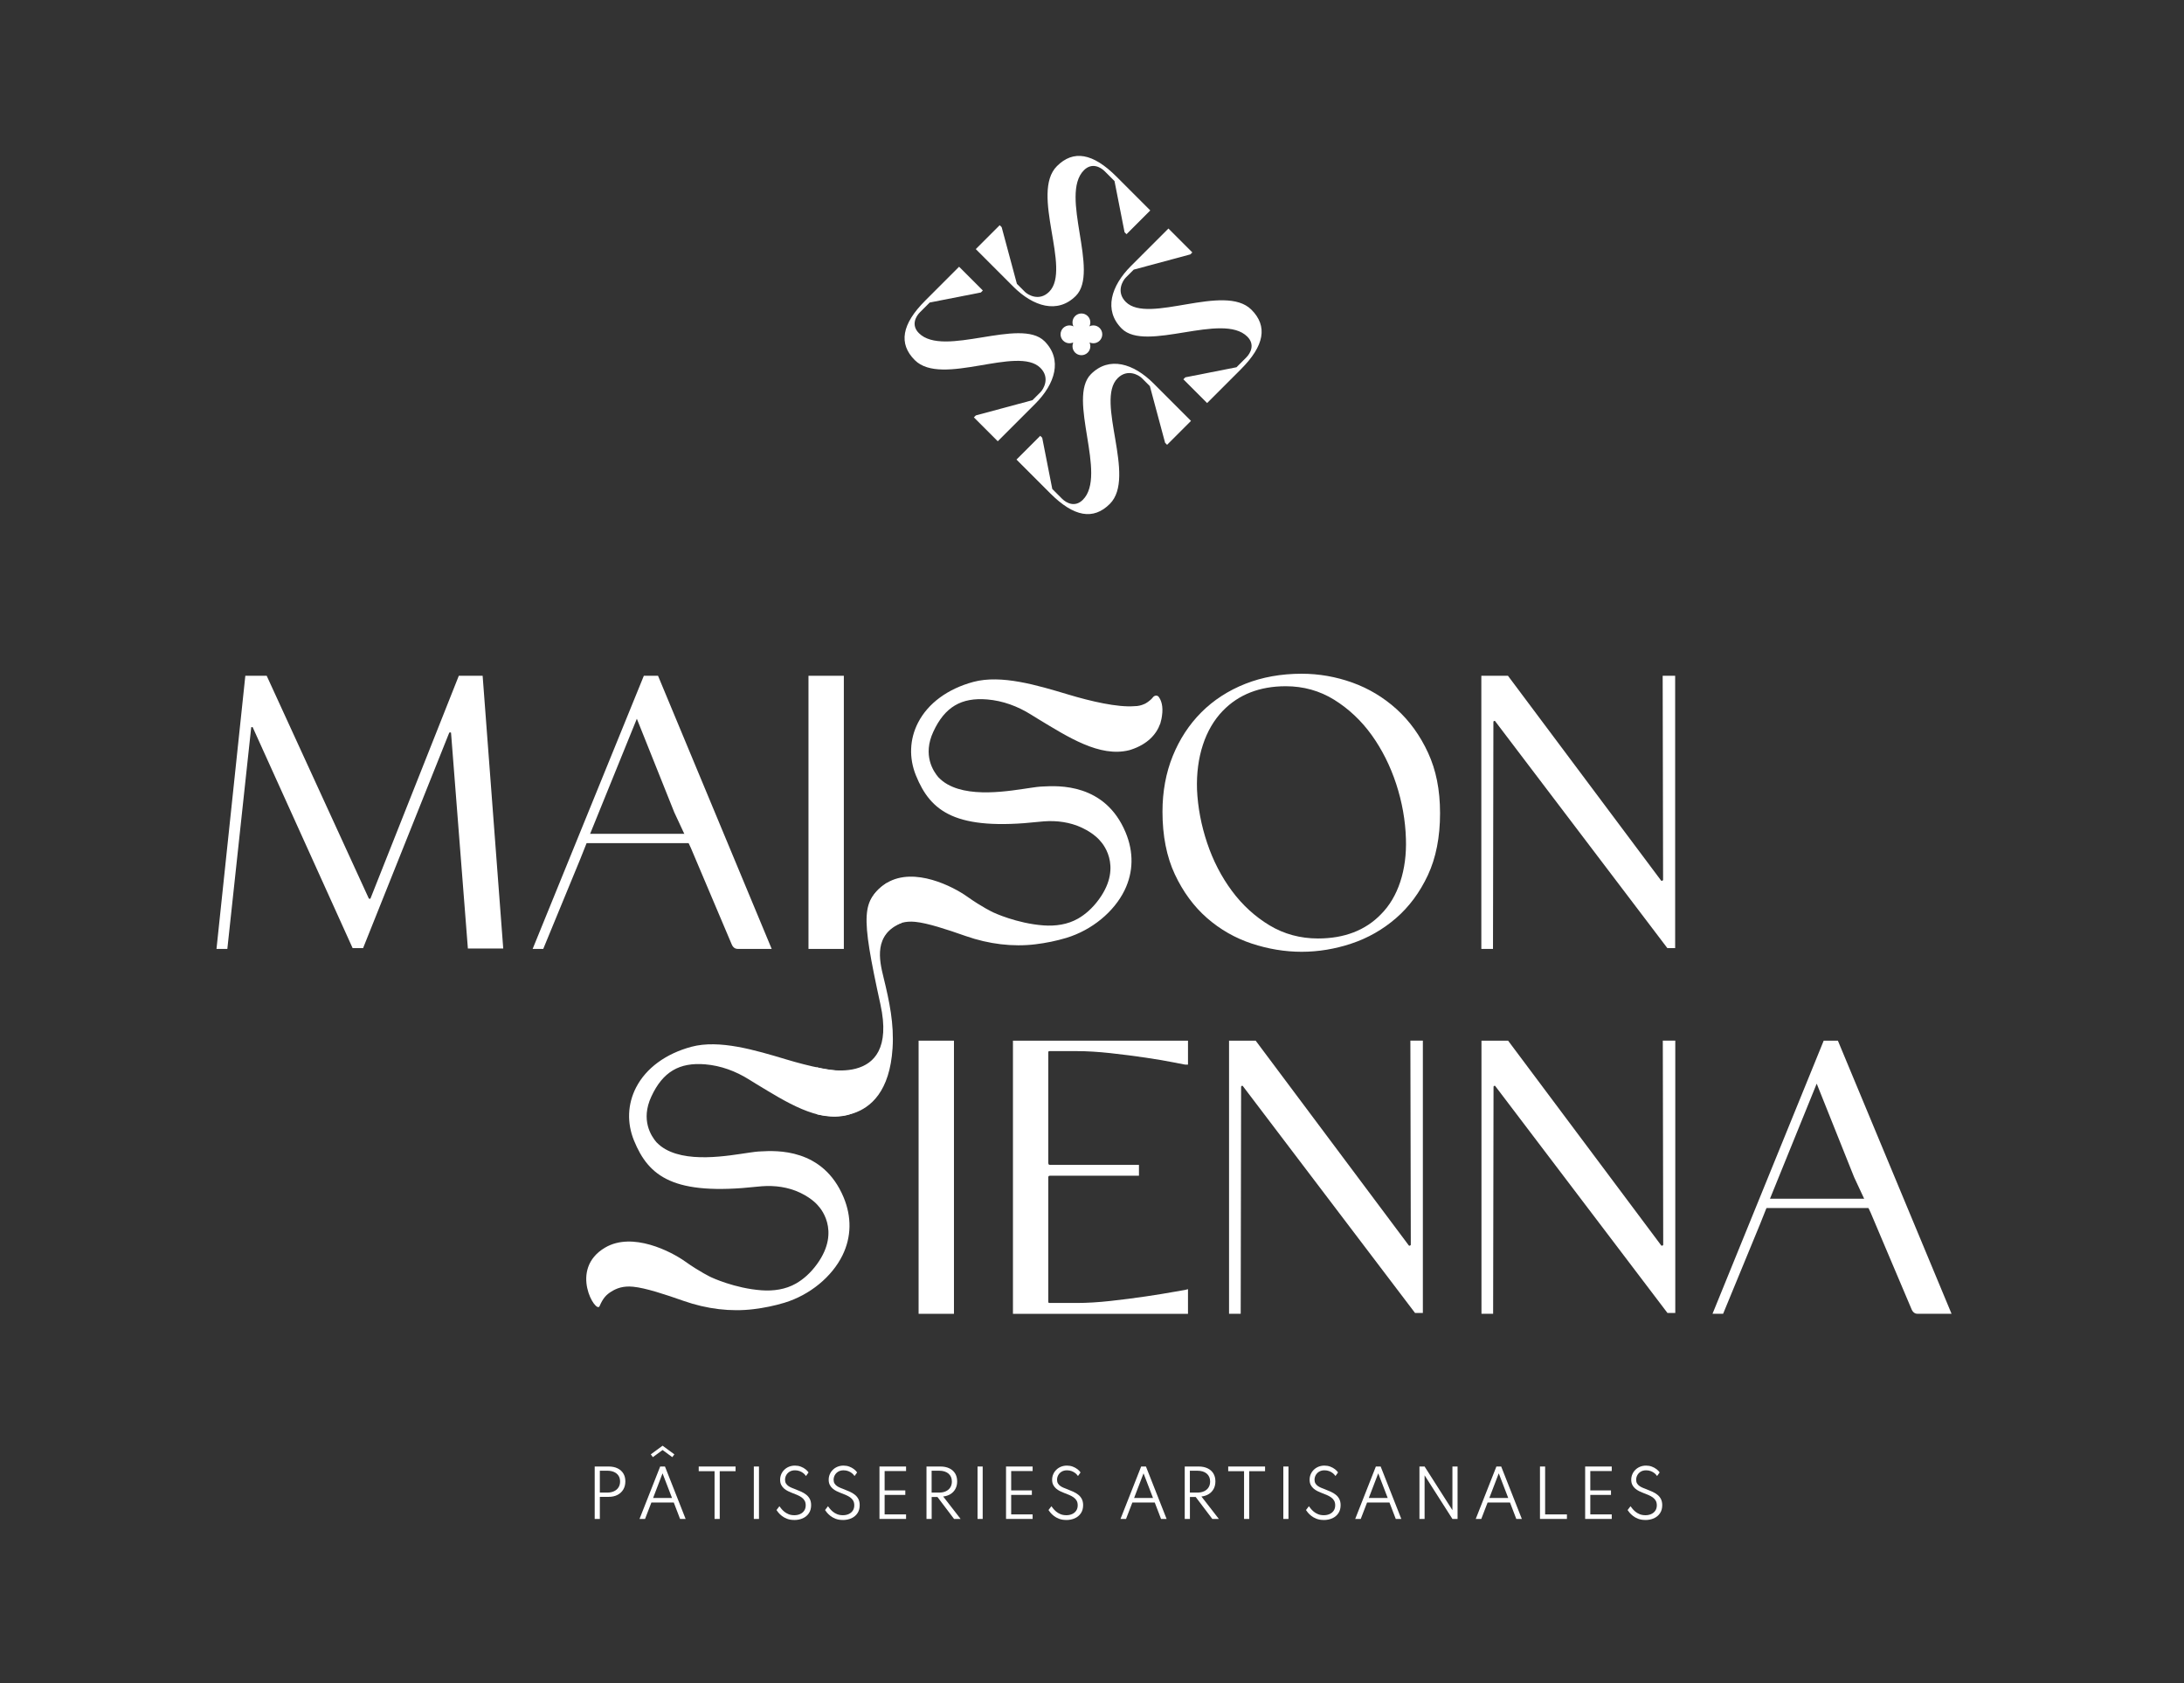 <svg viewBox="0 0 1616.65 1245.62" xmlns="http://www.w3.org/2000/svg" data-name="Layer 1" id="Layer_1">
  <rect x="0" y="0" width="1616.65" height="1245.62" fill="#333333" stroke="none"/>
  <defs>
    <style>
      .cls-1 {
        fill: #fff;
      }
    </style>
  </defs>
  <g>
    <path d="M722.31,184.35l17.69-17.7,1.46,1.46,11.27,41.93,5.98,5.98c2.02,2.02,10.48,7.32,17.92-.11,16.79-16.79-14.2-73.04,5.75-92.98,12.17-12.17,26.59-9.7,44.07,7.78l25.02,25.02-17.58,17.58-1.46-1.46-7.44-37.87-7.22-7.22c-3.15-3.15-9.57-6.64-15.43-.78-18.37,18.37,11.94,75.06-5.98,92.98-13.52,13.53-31.56,7.89-46.32-6.87l-27.73-27.73Z" class="cls-1"></path>
    <path d="M864.89,169.11l17.69,17.69-1.46,1.46-41.92,11.28-5.97,5.98c-2.03,2.02-7.33,10.48.11,17.92,16.79,16.79,73.04-14.2,92.99,5.75,12.17,12.17,9.69,26.59-7.78,44.06l-25.02,25.02-17.58-17.58,1.47-1.46,37.86-7.45,7.22-7.22c3.16-3.16,6.65-9.58.79-15.44-18.37-18.37-75.06,11.95-92.98-5.97-13.52-13.52-7.89-31.56,6.87-46.32l27.73-27.73Z" class="cls-1"></path>
    <path d="M881.61,311.46l-17.7,17.7-1.47-1.47-11.27-41.93-5.97-5.97c-2.03-2.03-10.48-7.32-17.92.11-16.79,16.79,14.2,73.04-5.75,92.99-12.17,12.17-26.6,9.69-44.08-7.78l-25.02-25.02,17.58-17.58,1.46,1.46,7.45,37.88,7.21,7.21c3.16,3.16,9.58,6.65,15.44.79,18.37-18.37-11.94-75.06,5.98-92.98,13.53-13.52,31.56-7.89,46.33,6.87l27.73,27.73Z" class="cls-1"></path>
    <path d="M738.58,326.56l-17.69-17.69,1.46-1.46,41.92-11.27,5.97-5.98c2.03-2.03,7.33-10.48-.11-17.92-16.79-16.79-73.04,14.2-92.99-5.75-12.17-12.17-9.69-26.61,7.78-44.08l25.02-25.02,17.58,17.58-1.46,1.47-37.87,7.43-7.22,7.22c-3.16,3.16-6.64,9.58-.78,15.44,18.37,18.37,75.05-11.95,92.98,5.98,13.52,13.52,7.89,31.55-6.87,46.32l-27.73,27.72Z" class="cls-1"></path>
    <g>
      <circle r="8.47" cy="247.74" cx="800.49" class="cls-1"></circle>
      <circle r="6.61" cy="238.59" cx="800.49" class="cls-1"></circle>
      <circle r="6.61" cy="256.25" cx="800.49" class="cls-1"></circle>
      <circle r="6.61" cy="247.42" cx="791.66" class="cls-1"></circle>
      <circle r="6.61" cy="247.42" cx="809.32" class="cls-1"></circle>
    </g>
  </g>
  <g>
    <g>
      <path d="M604.45,824.5s52.16,15.14,56.25-48.84c1.14-17.81-2.22-34.22-6.74-52.56-3.1-12.59-7.39-31.71,13.5-40.14l-10.77-29.75c-18.82,13.37-19.9,21.85-4.95,90.19,14.14,64.66-47.29,46.41-47.29,46.41" class="cls-1"></path>
      <path d="M857.72,515.71c-1.06-1.4-3.16-1.15-4.23.24-2.23,2.89-5.67,4.69-5.87,4.79-.35.16-.64.28-.72.32-2.13.95-4.49,1.52-7,1.52-.01,0-.02,0-.04,0-12.58,1.04-32.55-3.64-49-8.58-23.27-6.98-49.64-14.88-70.3-9.39-18.92,5.09-33.56,15.76-40.97,30.13-6.32,12.26-6.87,26.18-1.56,39.2,10.93,26.8,29.36,40.98,91.23,34.2,1.19-.13,2.37-.24,3.53-.32,9.6-.7,19.32.61,28.03,4.7,9.85,4.62,13.76,10,13.76,10,0,0,17.36,17.57-1.05,42.92-4.95,6.82-10.33,11.36-15.54,14.35-7.69,4.41-16.73,5.68-25.57,5.03-19.85-1.45-36.96-9.51-37.26-9.65-.08-.04-8.31-3.89-19.31-11.72-10.16-7.23-38.86-22.16-59.17-10.23-27.28,16.02-6.68,49.35-4.11,43.33,2.64-6.18,5.23-8.59,8.58-10.7,3.83-2.41,8.67-4.42,16.31-3.66,9.09.89,23.34,5.57,37.4,10.51,17.12,6.01,34.93,8.12,51.52,6.11,7.95-.96,15.63-2.55,22.83-4.71.09-.03.17-.05.26-.08,18.69-5.7,35.14-19.16,42.96-35.18,6.58-13.48,6.85-28.29.77-42.84-15.25-36.52-49.96-34.59-61.37-33.96-.66.04-1.24.07-1.74.09-1.25.05-3.47.37-6.56.8-15.03,2.12-48.19,8.63-65.73-4.85-1.09-.84-2.15-1.87-3.2-2.9-3.7-4.37-11.79-16.22-3.75-33.65,8.51-18.45,20.84-25.52,39.95-23.92,11.51.96,22.53,5.04,32.32,11.17,1.61,1,3.32,2.07,5.18,3.2,22.36,13.51,45.7,28.62,67.5,23.21.55-.14,1.03-.3,1.57-.48,12.06-3.98,18.65-11.31,21.42-19.12h.05c.15-.52.24-.97.37-1.46.41-1.41.72-2.81.89-4.22,1.13-7.44-.62-11.84-2.41-14.21Z" class="cls-1"></path>
      <path d="M648.97,785.74c-1.06-1.4-3.16-1.15-4.23.24-2.23,2.89-5.67,4.69-5.87,4.79-.35.16-.64.28-.72.32-2.13.95-4.49,1.52-7,1.52-.01,0-.02,0-.04,0-12.58,1.04-32.55-3.64-49-8.58-23.27-6.98-49.64-14.88-70.3-9.39-18.92,5.09-33.56,15.76-40.97,30.13-6.32,12.26-6.87,26.18-1.56,39.2,10.93,26.8,29.36,40.98,91.23,34.2,1.19-.13,2.37-.24,3.53-.32,9.6-.7,19.32.61,28.03,4.7,9.85,4.62,13.76,10,13.76,10,0,0,17.36,17.57-1.05,42.92-4.95,6.82-10.33,11.36-15.54,14.35-7.69,4.41-16.73,5.68-25.57,5.03-19.85-1.45-36.96-9.51-37.26-9.65-.08-.04-8.31-3.89-19.31-11.72-10.16-7.23-38.86-22.16-59.17-10.23-27.28,16.02-6.68,49.35-4.11,43.33,2.64-6.18,5.23-8.59,8.58-10.7,3.83-2.41,8.67-4.42,16.31-3.66,9.09.89,23.34,5.57,37.4,10.51,17.12,6.01,34.93,8.12,51.52,6.11,7.95-.96,15.63-2.55,22.83-4.71.09-.03.17-.05.26-.08,18.69-5.7,35.14-19.16,42.96-35.18,6.58-13.48,6.85-28.29.77-42.84-15.25-36.52-49.96-34.59-61.37-33.96-.66.04-1.24.07-1.74.09-1.25.05-3.47.37-6.56.8-15.03,2.12-48.19,8.63-65.73-4.85-1.09-.84-2.15-1.87-3.2-2.9-3.7-4.37-11.79-16.22-3.75-33.65,8.51-18.45,20.84-25.52,39.95-23.92,11.51.96,22.53,5.04,32.32,11.17,1.61,1,3.32,2.07,5.18,3.2,22.36,13.51,45.7,28.62,67.5,23.21.55-.14,1.03-.3,1.57-.48,12.06-3.98,18.65-11.31,21.42-19.12h.05c.15-.52.24-.97.37-1.46.41-1.41.72-2.81.89-4.22,1.13-7.44-.62-11.84-2.41-14.21Z" class="cls-1"></path>
    </g>
    <g>
      <path d="M357.29,500.09h-17.67l-65.26,164.51c-.12.48-.33.57-.69.57-.21,0-.49-.06-.74-.42l-75.29-164.17-.23-.49h-15.81l-21.25,201.21-.1.93h8.03l17.62-163.5c0-.54.12-.67.67-.67.37,0,.58.09.75.72l73.48,162.36.22.49h7.75l63.73-159.31c.04-.12.11-.33.71-.33.67,0,.67.16.67.43l12.4,158.73.06.77h26.17l-15.19-201.06-.06-.77Z" class="cls-1"></path>
      <rect height="202.14" width="26.17" y="500.09" x="598.46" class="cls-1"></rect>
      <path d="M1033.32,679.5c9.71-8.39,17.67-19.11,23.64-31.88,5.97-12.76,9-28.14,9-45.71s-2.98-32.05-8.85-44.8c-5.87-12.74-13.71-23.61-23.33-32.32-9.62-8.7-20.64-15.31-32.78-19.67-12.13-4.34-24.73-6.54-37.47-6.54-15.16,0-29.2,2.51-41.73,7.47-12.56,4.96-23.49,12.05-32.49,21.04-9.02,9.02-16.15,19.89-21.19,32.33-5.06,12.43-7.62,26.32-7.62,41.28,0,17.78,3.08,33.36,9.15,46.32,6.07,12.95,14.07,23.82,23.79,32.32,9.73,8.51,20.87,14.87,33.1,18.92,12.23,4.04,24.68,6.09,37,6.09s24.71-2.05,36.85-6.1c12.14-4.04,23.22-10.35,32.93-18.75ZM1040.7,620.69c.39,11.53-1.02,22.26-4.2,31.91-3.16,9.59-7.97,17.68-14.31,24.02-11.47,11.86-27.14,17.88-46.57,17.88-13.09,0-25.15-3.26-35.85-9.7-10.74-6.46-20.12-15.03-27.87-25.48-7.78-10.47-13.94-22.39-18.32-35.44-4.39-13.06-6.92-26.36-7.52-39.52-.4-11.93,1.06-23.08,4.34-33.12,3.27-10,8.24-18.49,14.77-25.23,11.68-12.07,27.34-18.18,46.57-18.18,13.08,0,25.14,3.37,35.84,10,10.74,6.67,20.07,15.45,27.73,26.08,7.68,10.68,13.79,22.86,18.18,36.21,4.38,13.37,6.81,27.03,7.21,40.58Z" class="cls-1"></path>
      <path d="M1234.2,701.62h5.79v-201.53h-9.24l.31,150.81c0,.14,0,.23-.01.28-.07.09-.14.21-.2.35-.6.28-.79.33-.77.33-.17,0-.38-.12-.53-.27l-113.08-151.18-.25-.33h-19.7v202.14h8.63l.3-167.74c0-.75.23-.98.97-.98.19,0,.31.02.42.33l127.11,167.44.25.33Z" class="cls-1"></path>
      <rect height="202.14" width="26.17" y="770.12" x="679.97" class="cls-1"></rect>
      <path d="M749.81,972.26h129.57v-18.24l-2.05.54c-.17,0-.36,0-8.77,1.52-5.52,1-12.42,2.13-20.53,3.32-8.27,1.23-17,2.34-25.97,3.33-9.06,1-17.42,1.5-24.85,1.5h-20.26c-.75,0-.98-.23-.98-.97v-91.91c0-.94.33-1.28,1.28-1.28h65.84v-8.03h-65.84c-.65,0-1.28-.12-1.28-1.57v-81.64c0-.74.23-.97.98-.97h20.26c7.37,0,15.73.51,24.85,1.5,9.14,1.01,17.88,2.13,25.97,3.33,8.06,1.19,14.96,2.36,20.51,3.47,8.38,1.67,8.63,1.67,8.79,1.67h2.05v-17.7h-129.57v202.14Z" class="cls-1"></path>
      <path d="M1044.31,920.93c0,.14,0,.23-.01.28-.07.09-.14.21-.2.35-.6.28-.79.33-.77.33-.17,0-.38-.12-.53-.27l-113.08-151.18-.25-.33h-19.7v202.14h8.63l.3-167.74c0-.75.23-.98.97-.98.19,0,.31.02.42.33l127.11,167.44.25.33h5.79v-201.53h-9.24l.31,150.81Z" class="cls-1"></path>
      <path d="M1231.16,920.93c0,.14,0,.23-.01.28-.07.09-.14.21-.2.35-.6.28-.79.33-.77.33-.17,0-.38-.12-.53-.27l-113.08-151.18-.25-.33h-19.7v202.14h8.63l.3-167.74c0-.75.23-.98.97-.98.19,0,.31.02.42.33l127.11,167.44.25.33h5.79v-201.53h-9.24l.31,150.81Z" class="cls-1"></path>
      <g>
        <path d="M520.33,648.6l21.36,50.4c1.17,2.66,3.04,3.22,4.4,3.22h25.14l-83.93-201.62-.21-.52h-10.5l-81.84,200.98-.47,1.15h7.85l27.32-66.29,6.77-17.01h-.15s5.82-14.34,5.82-14.34l2.68-6.61,26.84-66.07,27.7,69.25s12.3,26.35,12.34,26.48l2.07,4.89" class="cls-1"></path>
        <path d="M1393.69,918.63l21.36,50.4c1.17,2.66,3.04,3.22,4.4,3.22h25.14l-83.93-201.62-.21-.52h-10.5l-81.84,200.98-.47,1.15h7.85l27.32-66.29,6.77-17.01h-.15s5.82-14.34,5.82-14.34l2.68-6.61,26.84-66.07,27.7,69.25s12.3,26.35,12.34,26.48l2.07,4.89" class="cls-1"></path>
        <rect height="6.89" width="93.12" y="887.08" x="1303.69" class="cls-1"></rect>
      </g>
      <rect height="6.89" width="93.12" y="617.05" x="430.33" class="cls-1"></rect>
    </g>
  </g>
  <g>
    <path d="M440.21,1124.06v-38.8h10.28c2.54,0,4.73.44,6.58,1.32s3.28,2.13,4.3,3.77c1.02,1.64,1.53,3.61,1.53,5.91s-.51,4.3-1.53,6.01c-1.02,1.72-2.45,3.05-4.3,4.01-1.85.96-4.04,1.44-6.58,1.44h-6.47v16.34h-3.81ZM444.02,1104.55h5.53c1.9,0,3.55-.33,4.97-1s2.52-1.61,3.3-2.83c.79-1.23,1.18-2.67,1.18-4.35s-.39-3.16-1.18-4.34c-.78-1.18-1.88-2.09-3.3-2.72-1.42-.62-3.08-.94-4.97-.94h-5.53v16.18Z" class="cls-1"></path>
    <path d="M473.39,1124.06l15.29-38.8h3.55l15.29,38.8h-4.11l-4.66-12.15h-16.58l-4.68,12.15h-4.09ZM483.27,1078.33l-1.53-2.07,8.72-6.4,8.72,6.4-1.53,2.07-7.19-5.27-7.2,5.27ZM483.45,1108.54h13.99l-7.01-18.23-6.98,18.23Z" class="cls-1"></path>
    <path d="M528.94,1124.06v-35.34h-11.73v-3.46h27.28v3.46h-11.73v35.34h-3.81Z" class="cls-1"></path>
    <path d="M558,1124.06v-38.8h3.81v38.8h-3.81Z" class="cls-1"></path>
    <path d="M587.87,1124.82c-1.99,0-3.75-.29-5.27-.88-1.52-.59-2.82-1.3-3.88-2.15s-1.93-1.67-2.57-2.47c-.65-.8-1.11-1.41-1.37-1.84l2.16-2.84c.31.44.75,1.02,1.33,1.75.57.73,1.3,1.47,2.2,2.23.89.75,1.96,1.39,3.2,1.9s2.67.78,4.31.78c1.54,0,2.94-.28,4.21-.83,1.27-.56,2.29-1.38,3.05-2.47.77-1.09,1.16-2.44,1.16-4.03,0-1.36-.27-2.51-.81-3.46s-1.28-1.74-2.22-2.41c-.94-.67-2.02-1.26-3.25-1.79-1.22-.52-2.51-1.04-3.88-1.54-.94-.36-1.92-.79-2.94-1.29s-1.97-1.13-2.86-1.88c-.88-.75-1.6-1.65-2.15-2.72-.55-1.06-.82-2.33-.82-3.82s.27-2.77.8-4.03c.53-1.26,1.29-2.37,2.26-3.33.97-.97,2.13-1.72,3.47-2.28,1.34-.55,2.83-.83,4.46-.83,1.53,0,2.96.25,4.28.75s2.47,1.14,3.46,1.9c.99.77,1.76,1.57,2.3,2.4l-1.9,2.66c-.46-.71-1.08-1.38-1.86-2.04-.79-.65-1.71-1.18-2.77-1.58-1.06-.41-2.22-.61-3.49-.61-1.57,0-2.9.34-4,1.01-1.1.67-1.93,1.54-2.51,2.61-.57,1.06-.86,2.19-.86,3.36,0,1.08.22,2,.67,2.74.45.74,1.04,1.37,1.77,1.88.73.52,1.54.95,2.44,1.33.9.38,1.8.73,2.69,1.06,1.54.58,3.01,1.19,4.41,1.83s2.65,1.4,3.75,2.27c1.1.87,1.97,1.93,2.61,3.18s.96,2.76.96,4.53c0,2.34-.55,4.32-1.66,5.96-1.1,1.64-2.6,2.89-4.48,3.74-1.88.85-4.01,1.28-6.4,1.28Z" class="cls-1"></path>
    <path d="M623.82,1124.82c-1.99,0-3.75-.29-5.27-.88-1.52-.59-2.82-1.3-3.88-2.15s-1.93-1.67-2.57-2.47c-.65-.8-1.11-1.41-1.37-1.84l2.16-2.84c.31.44.75,1.02,1.33,1.75.57.73,1.3,1.47,2.2,2.23.89.75,1.96,1.39,3.2,1.9s2.67.78,4.31.78c1.54,0,2.94-.28,4.21-.83,1.27-.56,2.29-1.38,3.05-2.47.77-1.09,1.16-2.44,1.16-4.03,0-1.36-.27-2.51-.81-3.46s-1.28-1.74-2.22-2.41c-.94-.67-2.02-1.26-3.25-1.79-1.22-.52-2.51-1.04-3.88-1.54-.94-.36-1.92-.79-2.94-1.29s-1.97-1.13-2.86-1.88c-.88-.75-1.6-1.65-2.15-2.72-.55-1.06-.82-2.33-.82-3.82s.27-2.77.8-4.03c.53-1.26,1.29-2.37,2.26-3.33.97-.97,2.13-1.72,3.47-2.28,1.34-.55,2.83-.83,4.46-.83,1.53,0,2.96.25,4.28.75,1.32.5,2.47,1.14,3.46,1.9.99.77,1.76,1.57,2.3,2.4l-1.9,2.66c-.46-.71-1.08-1.38-1.86-2.04-.79-.65-1.71-1.18-2.77-1.58-1.06-.41-2.22-.61-3.49-.61-1.57,0-2.9.34-4,1.01-1.1.67-1.93,1.54-2.51,2.61-.57,1.06-.86,2.19-.86,3.36,0,1.08.22,2,.67,2.74.45.74,1.04,1.37,1.77,1.88.73.52,1.54.95,2.44,1.33.9.38,1.8.73,2.69,1.06,1.54.58,3.01,1.19,4.41,1.83s2.65,1.4,3.75,2.27c1.1.87,1.97,1.93,2.61,3.18.64,1.25.96,2.76.96,4.53,0,2.34-.55,4.32-1.66,5.96-1.1,1.64-2.6,2.89-4.48,3.74-1.88.85-4.01,1.28-6.4,1.28Z" class="cls-1"></path>
    <path d="M651.01,1124.06v-38.8h19.68v3.36h-15.87v14.32h15.31v3.33h-15.31v14.42h15.87v3.36h-19.68Z" class="cls-1"></path>
    <path d="M685.81,1124.06v-38.8h10.28c2.54,0,4.74.44,6.6,1.33,1.86.88,3.29,2.14,4.3,3.78,1.01,1.64,1.52,3.61,1.52,5.89,0,2.07-.42,3.9-1.26,5.49-.84,1.59-2.03,2.88-3.57,3.86s-3.38,1.6-5.51,1.85l12.89,16.6h-4.84l-12.3-16.25h-4.28v16.25h-3.81ZM689.62,1104.55h5.53c1.94,0,3.62-.33,5.03-1,1.41-.67,2.5-1.61,3.27-2.83.77-1.23,1.15-2.67,1.15-4.35,0-2.49-.84-4.45-2.52-5.87s-3.99-2.13-6.94-2.13h-5.53v16.18Z" class="cls-1"></path>
    <path d="M723.6,1124.06v-38.8h3.81v38.8h-3.81Z" class="cls-1"></path>
    <path d="M744.69,1124.06v-38.8h19.68v3.36h-15.87v14.32h15.31v3.33h-15.31v14.42h15.87v3.36h-19.68Z" class="cls-1"></path>
    <path d="M789.21,1124.82c-1.99,0-3.75-.29-5.27-.88-1.52-.59-2.82-1.3-3.88-2.15s-1.93-1.67-2.57-2.47c-.65-.8-1.11-1.41-1.37-1.84l2.16-2.84c.31.44.75,1.02,1.33,1.75.57.73,1.3,1.47,2.2,2.23.89.75,1.96,1.39,3.2,1.9s2.67.78,4.31.78c1.54,0,2.94-.28,4.21-.83,1.27-.56,2.29-1.38,3.05-2.47.77-1.09,1.16-2.44,1.16-4.03,0-1.36-.27-2.51-.81-3.46s-1.28-1.74-2.22-2.41c-.94-.67-2.02-1.26-3.25-1.79-1.22-.52-2.51-1.04-3.88-1.54-.94-.36-1.92-.79-2.94-1.29s-1.97-1.13-2.86-1.88c-.88-.75-1.6-1.65-2.15-2.72-.55-1.06-.82-2.33-.82-3.82s.27-2.77.8-4.03c.53-1.26,1.29-2.37,2.26-3.33.97-.97,2.13-1.72,3.47-2.28,1.34-.55,2.83-.83,4.46-.83,1.53,0,2.96.25,4.28.75s2.47,1.14,3.46,1.9c.99.77,1.76,1.57,2.3,2.4l-1.9,2.66c-.46-.71-1.08-1.38-1.86-2.04-.79-.65-1.71-1.18-2.77-1.58-1.06-.41-2.22-.61-3.49-.61-1.57,0-2.9.34-4,1.01-1.1.67-1.93,1.54-2.51,2.61-.57,1.06-.86,2.19-.86,3.36,0,1.08.22,2,.67,2.74.45.74,1.04,1.37,1.77,1.88.73.52,1.54.95,2.44,1.33.9.38,1.8.73,2.69,1.06,1.54.58,3.01,1.19,4.41,1.83s2.65,1.4,3.75,2.27c1.1.87,1.97,1.93,2.61,3.18s.96,2.76.96,4.53c0,2.34-.55,4.32-1.66,5.96-1.1,1.64-2.6,2.89-4.48,3.74-1.88.85-4.01,1.28-6.4,1.28Z" class="cls-1"></path>
    <path d="M829.42,1124.06l15.29-38.8h3.55l15.29,38.8h-4.11l-4.66-12.15h-16.58l-4.68,12.15h-4.09ZM839.49,1108.54h13.99l-7.01-18.23-6.98,18.23Z" class="cls-1"></path>
    <path d="M876.97,1124.06v-38.8h10.28c2.54,0,4.74.44,6.6,1.33,1.86.88,3.29,2.14,4.3,3.78,1.01,1.64,1.52,3.61,1.52,5.89,0,2.07-.42,3.9-1.26,5.49-.84,1.59-2.03,2.88-3.57,3.86s-3.38,1.6-5.51,1.85l12.89,16.6h-4.84l-12.3-16.25h-4.28v16.25h-3.81ZM880.78,1104.55h5.53c1.94,0,3.62-.33,5.03-1,1.41-.67,2.5-1.61,3.27-2.83.77-1.23,1.15-2.67,1.15-4.35,0-2.49-.84-4.45-2.52-5.87s-3.99-2.13-6.94-2.13h-5.53v16.18Z" class="cls-1"></path>
    <path d="M920.88,1124.06v-35.34h-11.73v-3.46h27.28v3.46h-11.73v35.34h-3.81Z" class="cls-1"></path>
    <path d="M949.95,1124.06v-38.8h3.81v38.8h-3.81Z" class="cls-1"></path>
    <path d="M979.81,1124.82c-1.99,0-3.75-.29-5.27-.88-1.52-.59-2.82-1.3-3.88-2.15s-1.93-1.67-2.57-2.47c-.65-.8-1.11-1.41-1.37-1.84l2.16-2.84c.31.44.75,1.02,1.33,1.75.57.73,1.3,1.47,2.2,2.23.89.75,1.96,1.39,3.2,1.9s2.67.78,4.31.78c1.54,0,2.94-.28,4.21-.83,1.27-.56,2.29-1.38,3.05-2.47.77-1.09,1.16-2.44,1.16-4.03,0-1.36-.27-2.51-.81-3.46s-1.28-1.74-2.22-2.41c-.94-.67-2.02-1.26-3.25-1.79-1.22-.52-2.51-1.04-3.88-1.54-.94-.36-1.92-.79-2.94-1.29s-1.97-1.13-2.86-1.88c-.88-.75-1.6-1.65-2.15-2.72-.55-1.06-.82-2.33-.82-3.82s.27-2.77.8-4.03c.53-1.26,1.29-2.37,2.26-3.33.97-.97,2.13-1.72,3.47-2.28,1.34-.55,2.83-.83,4.46-.83,1.53,0,2.96.25,4.28.75s2.47,1.14,3.46,1.9c.99.77,1.76,1.57,2.3,2.4l-1.9,2.66c-.46-.71-1.08-1.38-1.86-2.04-.79-.65-1.71-1.18-2.77-1.58-1.06-.41-2.22-.61-3.49-.61-1.57,0-2.9.34-4,1.01-1.1.67-1.93,1.54-2.51,2.61-.57,1.06-.86,2.19-.86,3.36,0,1.08.22,2,.67,2.74.45.74,1.04,1.37,1.77,1.88.73.52,1.54.95,2.44,1.33.9.38,1.8.73,2.69,1.06,1.54.58,3.01,1.19,4.41,1.83s2.65,1.4,3.75,2.27c1.1.87,1.97,1.93,2.61,3.18s.96,2.76.96,4.53c0,2.34-.55,4.32-1.66,5.96-1.1,1.64-2.6,2.89-4.48,3.74-1.88.85-4.01,1.28-6.4,1.28Z" class="cls-1"></path>
    <path d="M1003.16,1124.06l15.29-38.8h3.55l15.29,38.8h-4.11l-4.66-12.15h-16.58l-4.68,12.15h-4.09ZM1013.22,1108.54h13.99l-7.01-18.23-6.98,18.23Z" class="cls-1"></path>
    <path d="M1050.71,1124.06v-38.8h3.81l20.6,32.31v-32.31h3.81v38.8h-3.81l-20.6-32.29v32.29h-3.81Z" class="cls-1"></path>
    <path d="M1092.38,1124.06l15.29-38.8h3.55l15.29,38.8h-4.11l-4.66-12.15h-16.58l-4.68,12.15h-4.09ZM1102.44,1108.54h13.99l-7.01-18.23-6.98,18.23Z" class="cls-1"></path>
    <path d="M1139.93,1124.06v-38.8h3.81v35.44h16.13v3.36h-19.94Z" class="cls-1"></path>
    <path d="M1173.37,1124.06v-38.8h19.68v3.36h-15.87v14.32h15.31v3.33h-15.31v14.42h15.87v3.36h-19.68Z" class="cls-1"></path>
    <path d="M1217.88,1124.82c-1.99,0-3.75-.29-5.27-.88-1.52-.59-2.82-1.3-3.88-2.15s-1.93-1.67-2.57-2.47c-.65-.8-1.11-1.41-1.37-1.84l2.16-2.84c.31.44.75,1.02,1.33,1.75.57.73,1.3,1.47,2.2,2.23.89.75,1.96,1.39,3.2,1.9s2.67.78,4.31.78c1.54,0,2.94-.28,4.21-.83,1.27-.56,2.29-1.38,3.05-2.47.77-1.09,1.16-2.44,1.16-4.03,0-1.36-.27-2.51-.81-3.46s-1.28-1.74-2.22-2.41c-.94-.67-2.02-1.26-3.25-1.79-1.22-.52-2.51-1.04-3.88-1.54-.94-.36-1.92-.79-2.94-1.29s-1.97-1.13-2.86-1.88c-.88-.75-1.6-1.65-2.15-2.72-.55-1.06-.82-2.33-.82-3.82s.27-2.77.8-4.03c.53-1.26,1.29-2.37,2.26-3.33.97-.97,2.13-1.72,3.47-2.28,1.34-.55,2.83-.83,4.46-.83,1.53,0,2.96.25,4.28.75s2.47,1.14,3.46,1.9c.99.77,1.76,1.57,2.3,2.4l-1.9,2.66c-.46-.71-1.08-1.38-1.86-2.04-.79-.65-1.71-1.18-2.77-1.58-1.06-.41-2.22-.61-3.49-.61-1.57,0-2.9.34-4,1.01-1.1.67-1.93,1.54-2.51,2.61-.57,1.06-.86,2.19-.86,3.36,0,1.08.22,2,.67,2.74.45.74,1.04,1.37,1.77,1.88.73.52,1.54.95,2.44,1.33.9.38,1.8.73,2.69,1.06,1.54.58,3.01,1.19,4.41,1.83s2.65,1.4,3.75,2.27c1.1.87,1.97,1.93,2.61,3.18s.96,2.76.96,4.53c0,2.34-.55,4.32-1.66,5.96-1.1,1.64-2.6,2.89-4.48,3.74-1.88.85-4.01,1.28-6.4,1.28Z" class="cls-1"></path>
  </g>
</svg>
